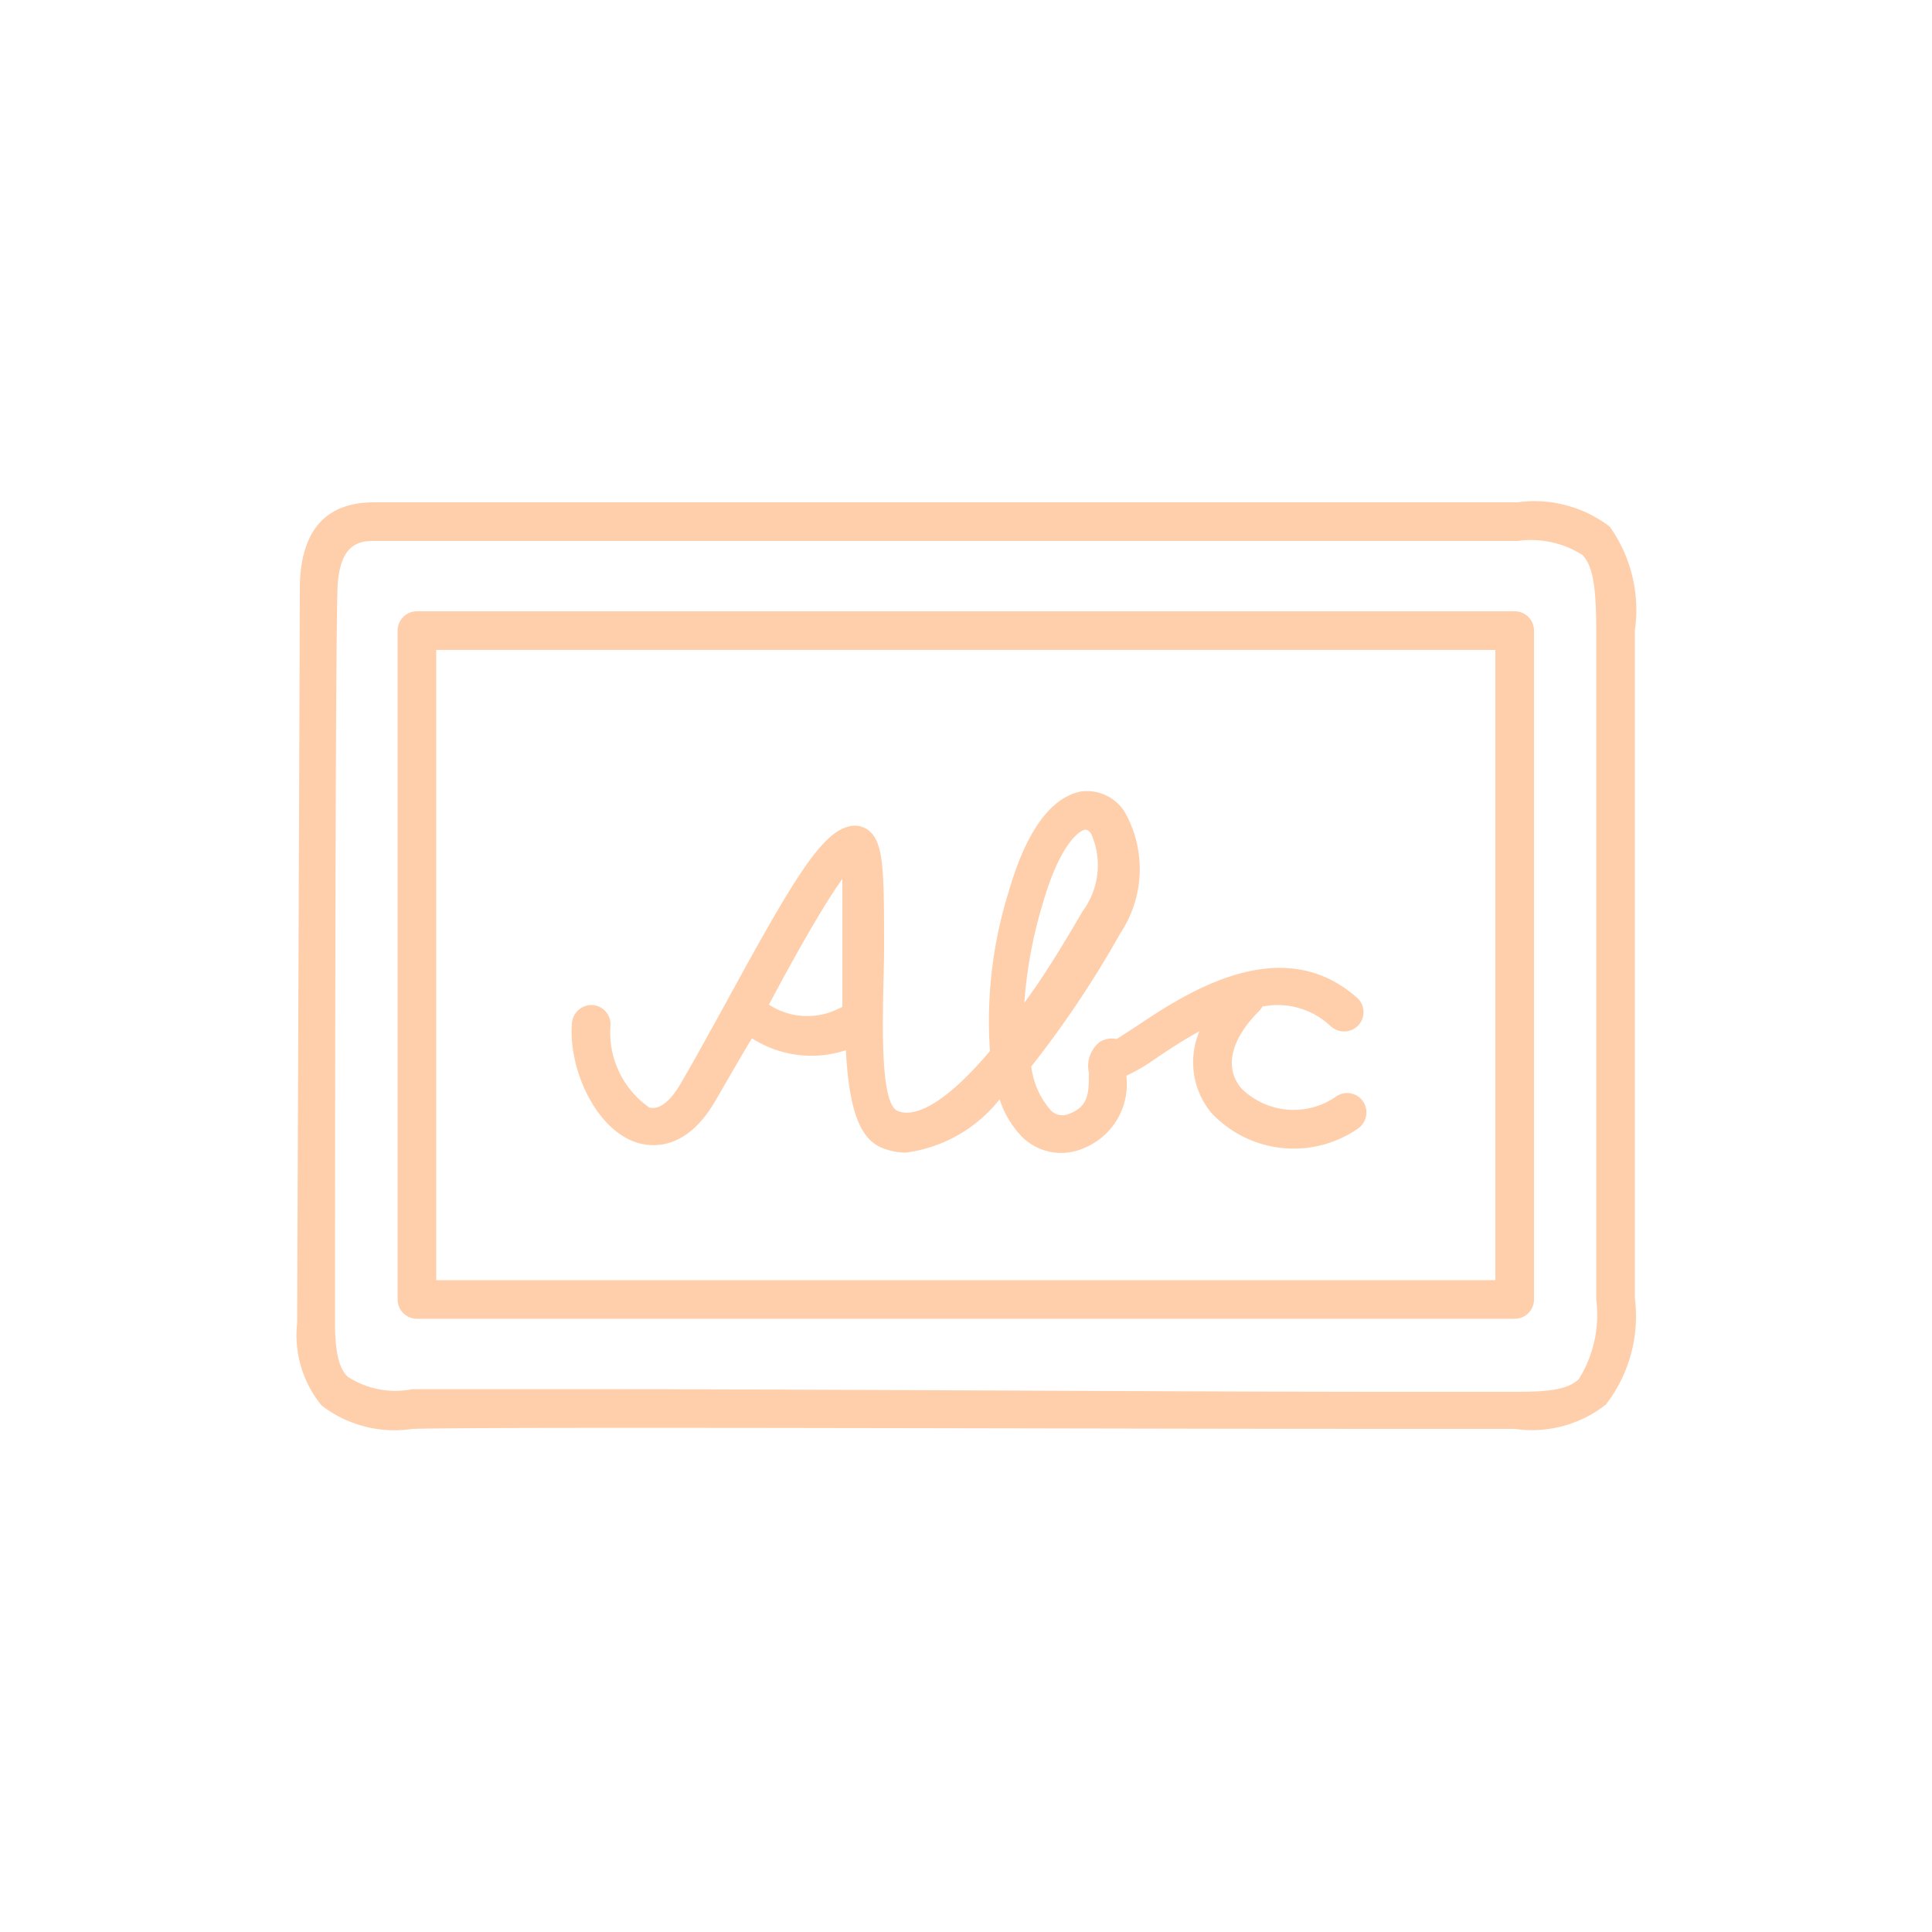 <svg class="dice_36_icon dice_icon" xmlns="http://www.w3.org/2000/svg" viewBox="0 0 50 50"><path fill="#FFCFAB" d="M42.31,16.32a3.72,3.72,0,0,0-.65-2.69A3.21,3.21,0,0,0,39.27,13H39.2c-1.54,0-28.67,0-29.52,0s-1.87.33-1.92,2.12c0,1-.07,18.94-.07,19.12a2.87,2.87,0,0,0,.63,2.13,3.08,3.08,0,0,0,2.35.61c1.8-.06,18.27,0,25.3,0H39.2a3.1,3.1,0,0,0,2.36-.63,3.74,3.74,0,0,0,.75-2.76V16.32Zm-1,2.07V33.63a3.14,3.14,0,0,1-.45,2.06c-.29.28-.79.33-1.66.33H36c-5.19,0-15.53-.07-21.32-.07-2.06,0-3.54,0-4,0A2.26,2.26,0,0,1,9,35.63c-.23-.22-.33-.64-.33-1.41,0-.18,0-18.06.07-19.09S9.27,14,9.66,14c.85,0,28,0,29.54,0h.07a2.5,2.5,0,0,1,1.68.36c.3.3.36.95.36,2Z"/><path fill="#FFCFAB" d="M39.2,15.82H10.79a.5.5,0,0,0-.5.5V33.63a.5.5,0,0,0,.5.5H39.2a.5.5,0,0,0,.5-.5V16.32A.5.5,0,0,0,39.2,15.82Zm-.5,17.31H11.29V16.82H38.7Z"/><path fill="#FFCFAB" d="M16.51,29.58c.43.12,1.24.15,1.95-1,.29-.49.62-1.08,1-1.71a2.84,2.84,0,0,0,2.43.31c.08,1.39.3,2.25.92,2.52a1.69,1.69,0,0,0,.63.13,3.7,3.7,0,0,0,2.43-1.38,2.48,2.48,0,0,0,.61,1,1.44,1.44,0,0,0,1.53.28,1.79,1.79,0,0,0,1.14-1.89,4.7,4.7,0,0,0,.75-.44c.37-.25.75-.5,1.14-.71a2.06,2.06,0,0,0,.3,2.1,2.92,2.92,0,0,0,3.8.42.51.51,0,0,0,.14-.7.5.5,0,0,0-.69-.14,1.92,1.92,0,0,1-2.47-.21c-.44-.53-.27-1.26.47-2a.44.44,0,0,0,.08-.11,2,2,0,0,1,1.76.5.51.51,0,0,0,.71,0,.5.5,0,0,0,0-.71c-2-1.8-4.53-.08-5.76.74l-.48.31a.59.59,0,0,0-.43.07.79.79,0,0,0-.29.8c0,.51,0,.87-.5,1.06a.42.42,0,0,1-.49-.09,2.09,2.09,0,0,1-.5-1.13,26.48,26.48,0,0,0,2.3-3.44A3,3,0,0,0,29.1,21,1.16,1.16,0,0,0,28,20.48c-.55.09-1.32.61-1.89,2.58a11.23,11.23,0,0,0-.49,4.14c-1,1.19-1.87,1.77-2.39,1.55s-.36-2.89-.35-4.12c0-2.08,0-2.82-.4-3.14a.59.59,0,0,0-.55-.09C21.2,21.6,20.4,23,18.76,26c-.42.76-.82,1.49-1.16,2.07-.19.32-.49.68-.8.59a2.37,2.37,0,0,1-1-2.13.5.5,0,0,0-.48-.52.51.51,0,0,0-.52.48C14.71,27.67,15.42,29.25,16.51,29.58ZM27,23.34c.41-1.41.89-1.84,1.09-1.87h0s.08,0,.15.11a2,2,0,0,1-.22,2c-.52.89-1,1.68-1.51,2.37A11.7,11.7,0,0,1,27,23.34Zm-5.2-.62c0,.52,0,1.28,0,1.9s0,1,0,1.44l-.11.05A1.81,1.81,0,0,1,19.9,26C20.52,24.83,21.32,23.4,21.82,22.72Z"/></svg>